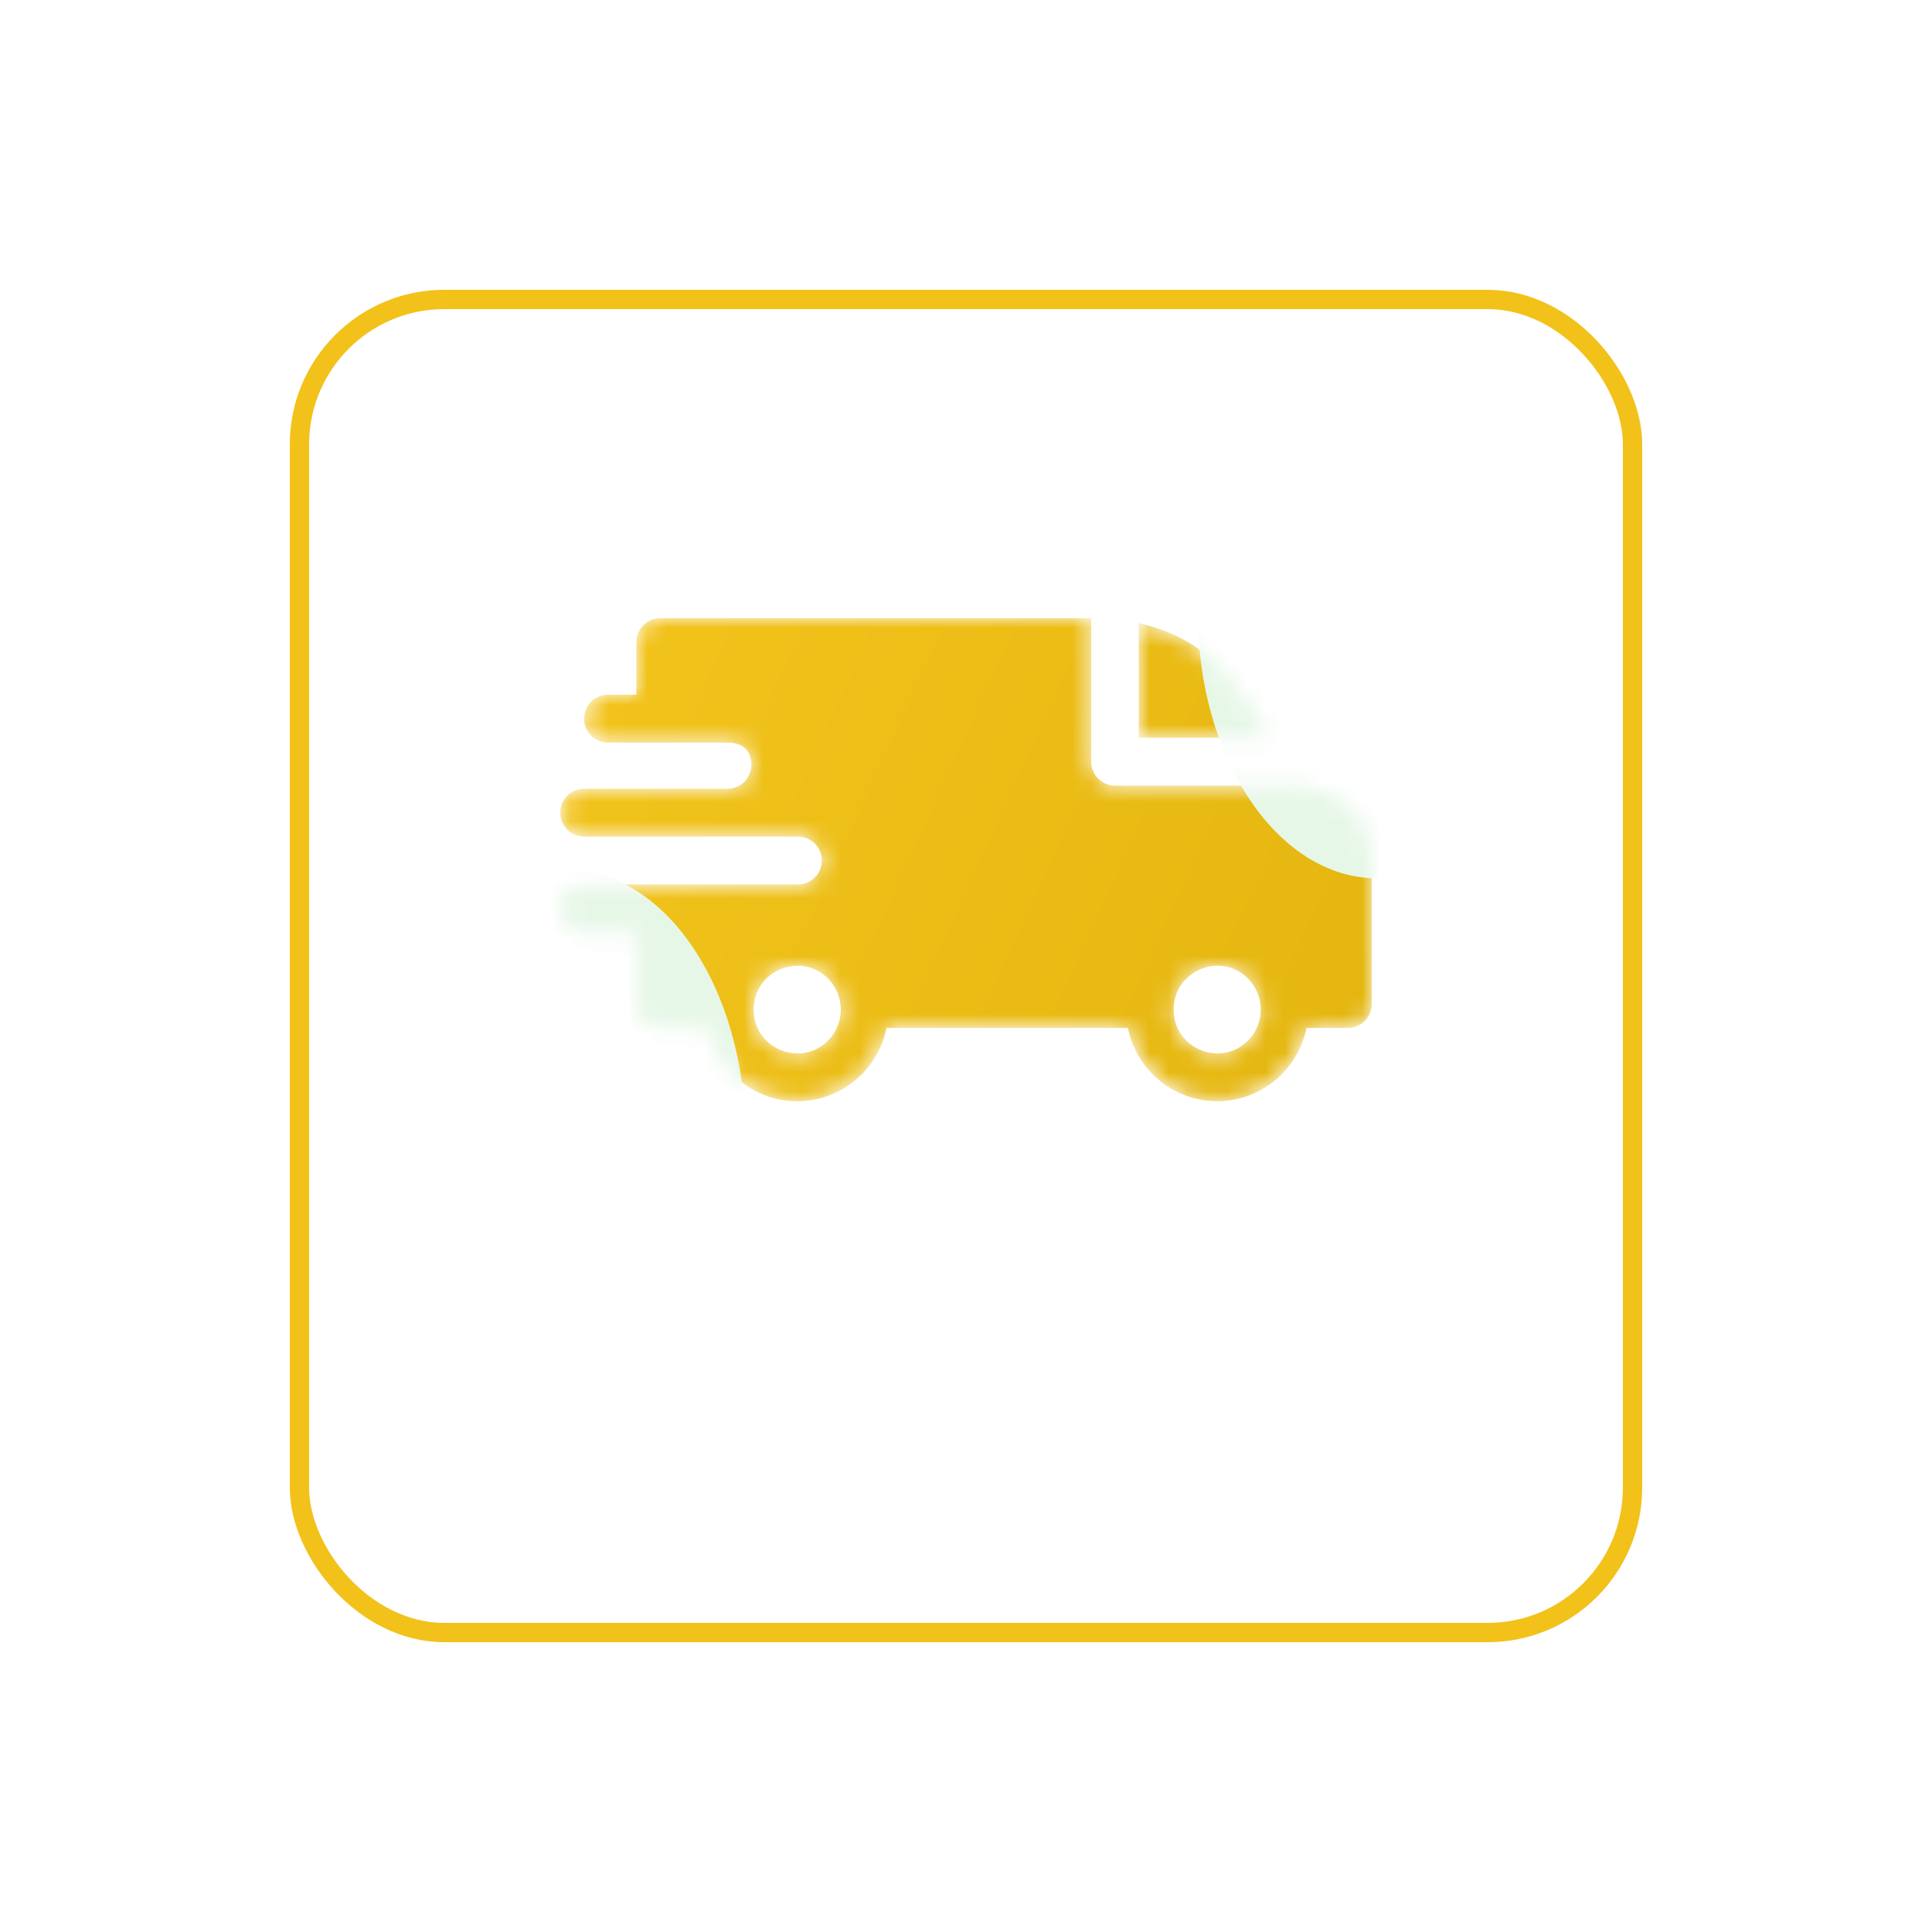 <svg width="100" height="100" viewBox="0 0 100 100" fill="none" xmlns="http://www.w3.org/2000/svg">
<g filter="url(#filter0_d)">
<rect x="15" y="9" width="70" height="70" rx="8" fill="white"/>
<rect x="15.5" y="9.5" width="69" height="69" rx="7.5" stroke="#F2C21B"/>
</g>
<mask id="mask0" mask-type="alpha" maskUnits="userSpaceOnUse" x="29" y="32" width="42" height="25">
<path fill-rule="evenodd" clip-rule="evenodd" d="M58.941 32.249C62.583 33.099 63.976 35.24 65.722 38.188H58.941V32.249ZM37.661 38.436C38.374 38.436 38.891 38.782 38.891 39.591C38.891 40.273 38.342 40.826 37.664 40.828H30.23C29.551 40.828 29 41.383 29 42.066C29 42.75 29.551 43.304 30.23 43.304H41.305C41.991 43.304 42.54 43.857 42.54 44.541C42.54 45.225 41.989 45.779 41.309 45.779H30.23C29.551 45.779 29 46.333 29 47.017C29 47.7 29.551 48.254 30.23 48.254H32.938V51.967C32.938 52.651 33.488 53.205 34.168 53.205H36.641C37.082 55.389 39.001 57 41.264 57C43.526 57 45.445 55.389 45.886 53.205H58.38C58.821 55.389 60.74 57 63.002 57C65.264 57 67.183 55.389 67.624 53.205H69.769C70.449 53.205 71 52.651 71 51.967V44.541C71 40.91 67.192 40.669 67.188 40.663H57.711C57.031 40.663 56.48 40.109 56.48 39.426V32H34.168C33.488 32 32.938 32.554 32.938 33.238V35.96H31.461C30.781 35.96 30.23 36.514 30.23 37.198C30.23 37.882 30.781 38.436 31.461 38.436H37.661ZM64.597 50.651C65.478 51.537 65.478 52.974 64.597 53.861C63.18 55.286 60.746 54.272 60.746 52.256C60.746 50.24 63.18 49.226 64.597 50.651ZM42.859 50.651C43.74 51.537 43.74 52.974 42.859 53.861C41.442 55.286 39.008 54.272 39.008 52.256C39.008 50.24 41.442 49.226 42.859 50.651Z" fill="url(#paint0_linear)"/>
</mask>
<g mask="url(#mask0)">
<path fill-rule="evenodd" clip-rule="evenodd" d="M58.941 32.249C62.583 33.099 63.976 35.24 65.722 38.188H58.941V32.249ZM37.661 38.436C38.374 38.436 38.891 38.782 38.891 39.591C38.891 40.273 38.342 40.826 37.664 40.828H30.23C29.551 40.828 29 41.383 29 42.066C29 42.75 29.551 43.304 30.23 43.304H41.305C41.991 43.304 42.54 43.857 42.54 44.541C42.54 45.225 41.989 45.779 41.309 45.779H30.23C29.551 45.779 29 46.333 29 47.017C29 47.7 29.551 48.254 30.23 48.254H32.938V51.967C32.938 52.651 33.488 53.205 34.168 53.205H36.641C37.082 55.389 39.001 57 41.264 57C43.526 57 45.445 55.389 45.886 53.205H58.38C58.821 55.389 60.74 57 63.002 57C65.264 57 67.183 55.389 67.624 53.205H69.769C70.449 53.205 71 52.651 71 51.967V44.541C71 40.91 67.192 40.669 67.188 40.663H57.711C57.031 40.663 56.48 40.109 56.48 39.426V32H34.168C33.488 32 32.938 32.554 32.938 33.238V35.96H31.461C30.781 35.96 30.23 36.514 30.23 37.198C30.23 37.882 30.781 38.436 31.461 38.436H37.661ZM64.597 50.651C65.478 51.537 65.478 52.974 64.597 53.861C63.18 55.286 60.746 54.272 60.746 52.256C60.746 50.24 63.18 49.226 64.597 50.651ZM42.859 50.651C43.74 51.537 43.74 52.974 42.859 53.861C41.442 55.286 39.008 54.272 39.008 52.256C39.008 50.24 41.442 49.226 42.859 50.651Z" fill="url(#paint1_linear)"/>
<g filter="url(#filter1_f)">
<ellipse cx="71.288" cy="31.731" rx="9.288" ry="13.731" fill="#E6F7E7"/>
</g>
<g filter="url(#filter2_f)">
<ellipse cx="29.288" cy="58.731" rx="9.288" ry="13.731" fill="#E6F7E7"/>
</g>
</g>
<defs>
<filter id="filter0_d" x="0" y="0" width="100" height="100" filterUnits="userSpaceOnUse" color-interpolation-filters="sRGB">
<feFlood flood-opacity="0" result="BackgroundImageFix"/>
<feColorMatrix in="SourceAlpha" type="matrix" values="0 0 0 0 0 0 0 0 0 0 0 0 0 0 0 0 0 0 127 0"/>
<feOffset dy="6"/>
<feGaussianBlur stdDeviation="7.5"/>
<feColorMatrix type="matrix" values="0 0 0 0 0.949 0 0 0 0 0.761 0 0 0 0 0.106 0 0 0 0.2 0"/>
<feBlend mode="normal" in2="BackgroundImageFix" result="effect1_dropShadow"/>
<feBlend mode="normal" in="SourceGraphic" in2="effect1_dropShadow" result="shape"/>
</filter>
<filter id="filter1_f" x="52" y="8" width="38.577" height="47.462" filterUnits="userSpaceOnUse" color-interpolation-filters="sRGB">
<feFlood flood-opacity="0" result="BackgroundImageFix"/>
<feBlend mode="normal" in="SourceGraphic" in2="BackgroundImageFix" result="shape"/>
<feGaussianBlur stdDeviation="5" result="effect1_foregroundBlur"/>
</filter>
<filter id="filter2_f" x="10" y="35" width="38.577" height="47.462" filterUnits="userSpaceOnUse" color-interpolation-filters="sRGB">
<feFlood flood-opacity="0" result="BackgroundImageFix"/>
<feBlend mode="normal" in="SourceGraphic" in2="BackgroundImageFix" result="shape"/>
<feGaussianBlur stdDeviation="5" result="effect1_foregroundBlur"/>
</filter>
<linearGradient id="paint0_linear" x1="30" y1="37.5" x2="69.648" y2="55.596" gradientUnits="userSpaceOnUse">
<stop stop-color="#54C756"/>
<stop offset="1" stop-color="#3DBD3F"/>
</linearGradient>
<linearGradient id="paint1_linear" x1="30" y1="37.5" x2="69.648" y2="55.596" gradientUnits="userSpaceOnUse">
<stop stop-color="#F2C31B"/>
<stop offset="1" stop-color="#E4B60F"/>
</linearGradient>
</defs>
</svg>
